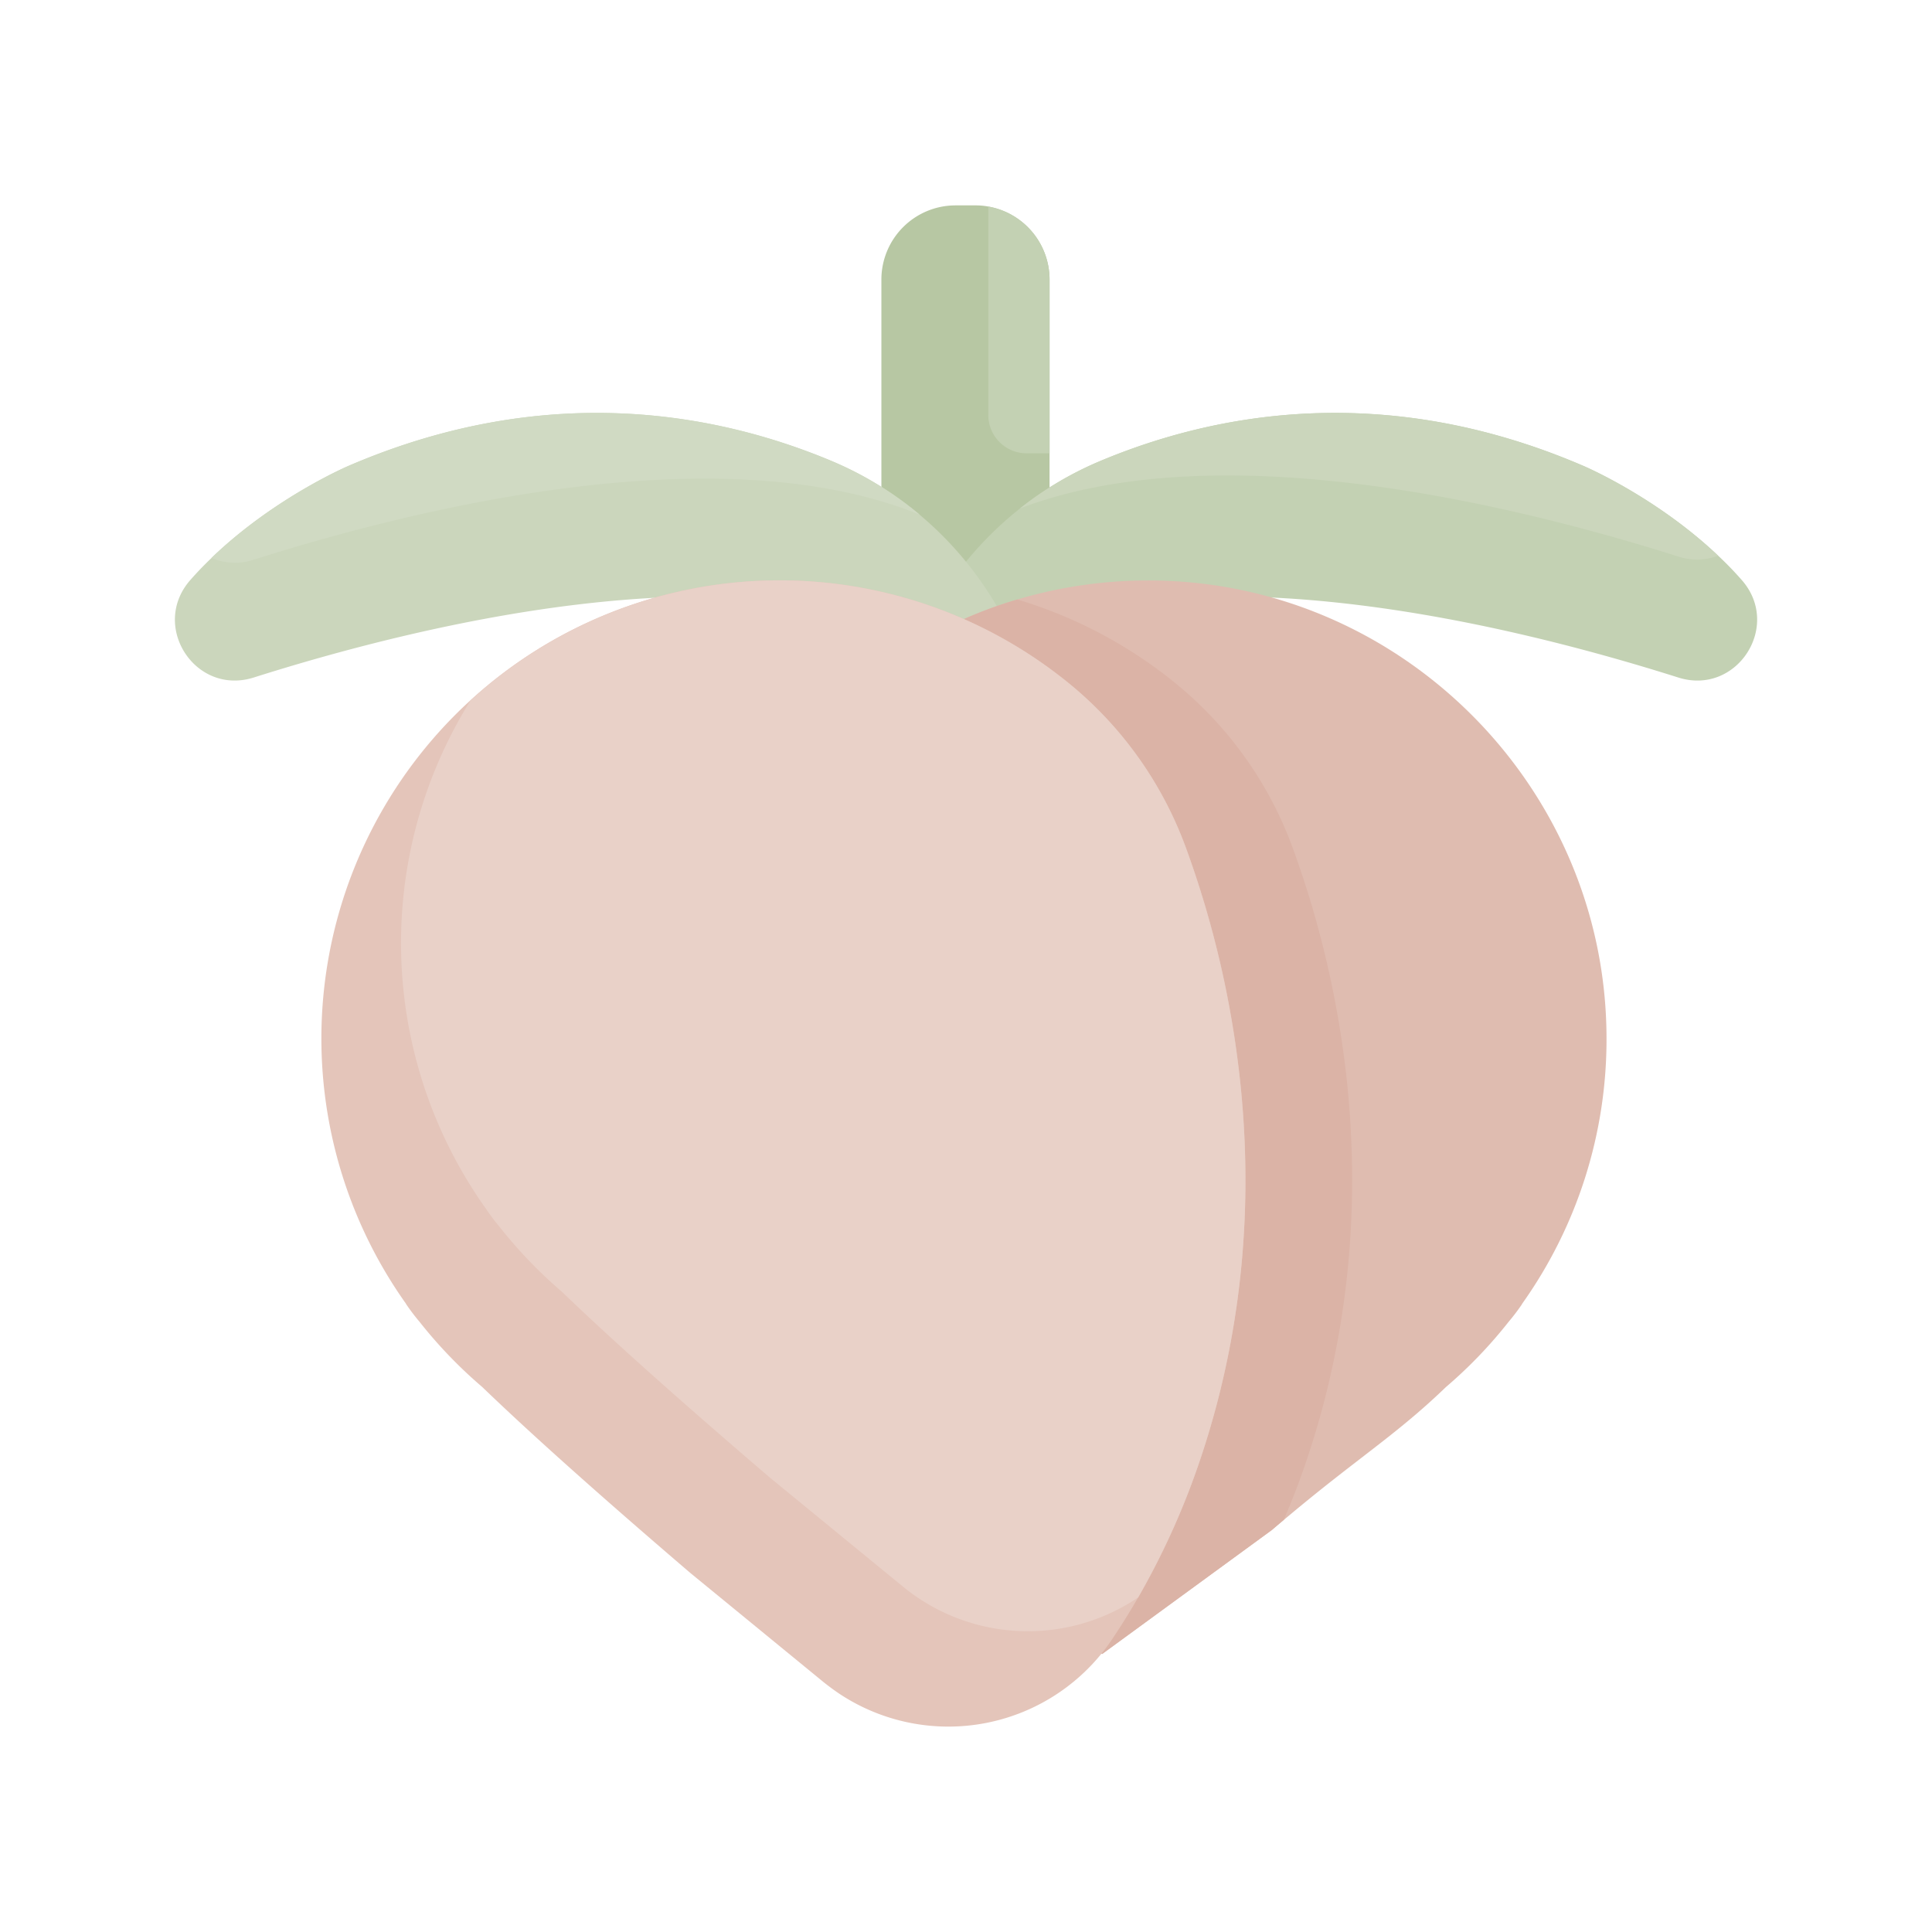 <svg xmlns="http://www.w3.org/2000/svg" width="254mm" height="254mm" viewBox="0 0 720 720"><title>Aromas</title><path d="M391.14,104.11V270.24a27.67,27.67,0,0,1-27.59,27.58h-7.5a27.66,27.66,0,0,1-27.58-27.58V104.11a27.65,27.65,0,0,1,27.58-27.57h7.5a25.45,25.45,0,0,1,4.78.43A27.65,27.65,0,0,1,391.14,104.11Z" fill="#b7c7a3"/><path d="M625.44,252.49c-63.17-20-174.78-46.87-248.68-16.58l-.18.07a43.58,43.58,0,0,1-33.16,0l-.18-.07a130,130,0,0,1,36.89-46.42,127.66,127.66,0,0,1,30-17.72c42.19-17.67,105.68-30.09,179.85,1.8,0,0,27,11.43,50.35,33.53,3,2.81,5.91,5.8,8.72,9C664.19,233.23,647.26,259.4,625.44,252.49Z" fill="#c3d1b3"/><path d="M640.29,207.1a22.25,22.25,0,0,1-14.89.29C563.19,187.7,454,161.33,380.09,189.49a127.73,127.73,0,0,1,30-17.72c42.18-17.67,105.66-30.08,179.83,1.8C590,173.57,617,185,640.29,207.1Z" fill="#cbd6bc"/><path d="M376.76,235.91l-.18.07a43.58,43.58,0,0,1-33.16,0l-.18-.07c-73.9-30.28-185.51-3.43-248.68,16.58C72.74,259.4,55.81,233.23,71,216.07c2.53-2.86,5.17-5.62,7.85-8.15C102.35,185.29,130,173.57,130,173.57c74.17-31.87,137.66-19.47,179.85-1.8a128.79,128.79,0,0,1,32.81,20A130.1,130.1,0,0,1,376.76,235.91Z" fill="#cbd6bc"/><path d="M567.17,486h.06a77.79,77.79,0,0,1-5.06,6.66,171.47,171.47,0,0,1-23.32,24.26c-15,14.45-27.18,22.75-45.36,37.19-4.59,3.66-9.57,7.71-15.07,12.34-1.43,1.2-2.91,2.45-4.42,3.75l-63.21,46.18A190.22,190.22,0,0,1,257.24,429.67V387.06a170.75,170.75,0,0,1,102-156.35,161.68,161.68,0,0,1,19.9-7.29q2.49-.78,5-1.42a171,171,0,0,1,43.12-5.68c93.93-.38,171.18,76.33,171.44,170.28A169.92,169.92,0,0,1,567.17,486Z" fill="#dfbcb0"/><path d="M487.58,542.27c-2.7,8.19-5.75,16.26-9.16,24.15-1.44,1.2-2.93,2.46-4.43,3.75l-63.21,46.19A190.2,190.2,0,0,1,257.23,429.7V387.06a170.75,170.75,0,0,1,102-156.35,164,164,0,0,1,19.9-7.3A170.78,170.78,0,0,1,440,256.22a141.93,141.93,0,0,1,41.8,59.89,366.85,366.85,0,0,1,20.27,87.95h0C506.18,444.21,504.22,491.94,487.58,542.27Z" fill="#dbb3a6"/><path d="M447.83,542.27a285.74,285.74,0,0,1-23.68,53.06q-4.54,7.88-9.62,15.46a73.5,73.5,0,0,1-101.94,20.28q-2.94-2-5.68-4.2l-49.68-40.7c-30.2-25.85-57.77-50.24-77.54-69.3a172.1,172.1,0,0,1-23.33-24.26,77.68,77.68,0,0,1-5.05-6.66h.05A170.74,170.74,0,0,1,400.23,256.19a142,142,0,0,1,41.8,59.9A366.88,366.88,0,0,1,462.3,404h0C466.43,444.21,464.47,491.94,447.83,542.27Z" fill="#e4c5ba"/><path d="M447.83,542.27a285.74,285.74,0,0,1-23.68,53.06,73.43,73.43,0,0,1-87.59-4l-49.68-40.7c-30.2-25.84-57.77-50.24-77.54-69.29A173.19,173.19,0,0,1,186,457a77.83,77.83,0,0,1-5-6.67h0A170.75,170.75,0,0,1,175.38,261a170.62,170.62,0,0,1,224.84-4.79A141.87,141.87,0,0,1,442,316.11a367.31,367.31,0,0,1,20.26,87.95h0C466.43,444.21,464.47,491.94,447.83,542.27Z" fill="#e9d1c8"/><path d="M391.14,104.11v64.83h-8.59a14.29,14.29,0,0,1-14.24-14.2V77.59a3,3,0,0,1,0-.6A27.67,27.67,0,0,1,391.14,104.11Z" fill="#c3d1b3"/><path d="M342.72,191.78c-73.89-29.94-185.13-3.17-248.16,16.8a22.17,22.17,0,0,1-15.75-.66C102.34,185.29,130,173.57,130,173.57c74.17-31.87,137.66-19.47,179.84-1.8A128.36,128.36,0,0,1,342.72,191.78Z" fill="#d0dac3"/></svg>